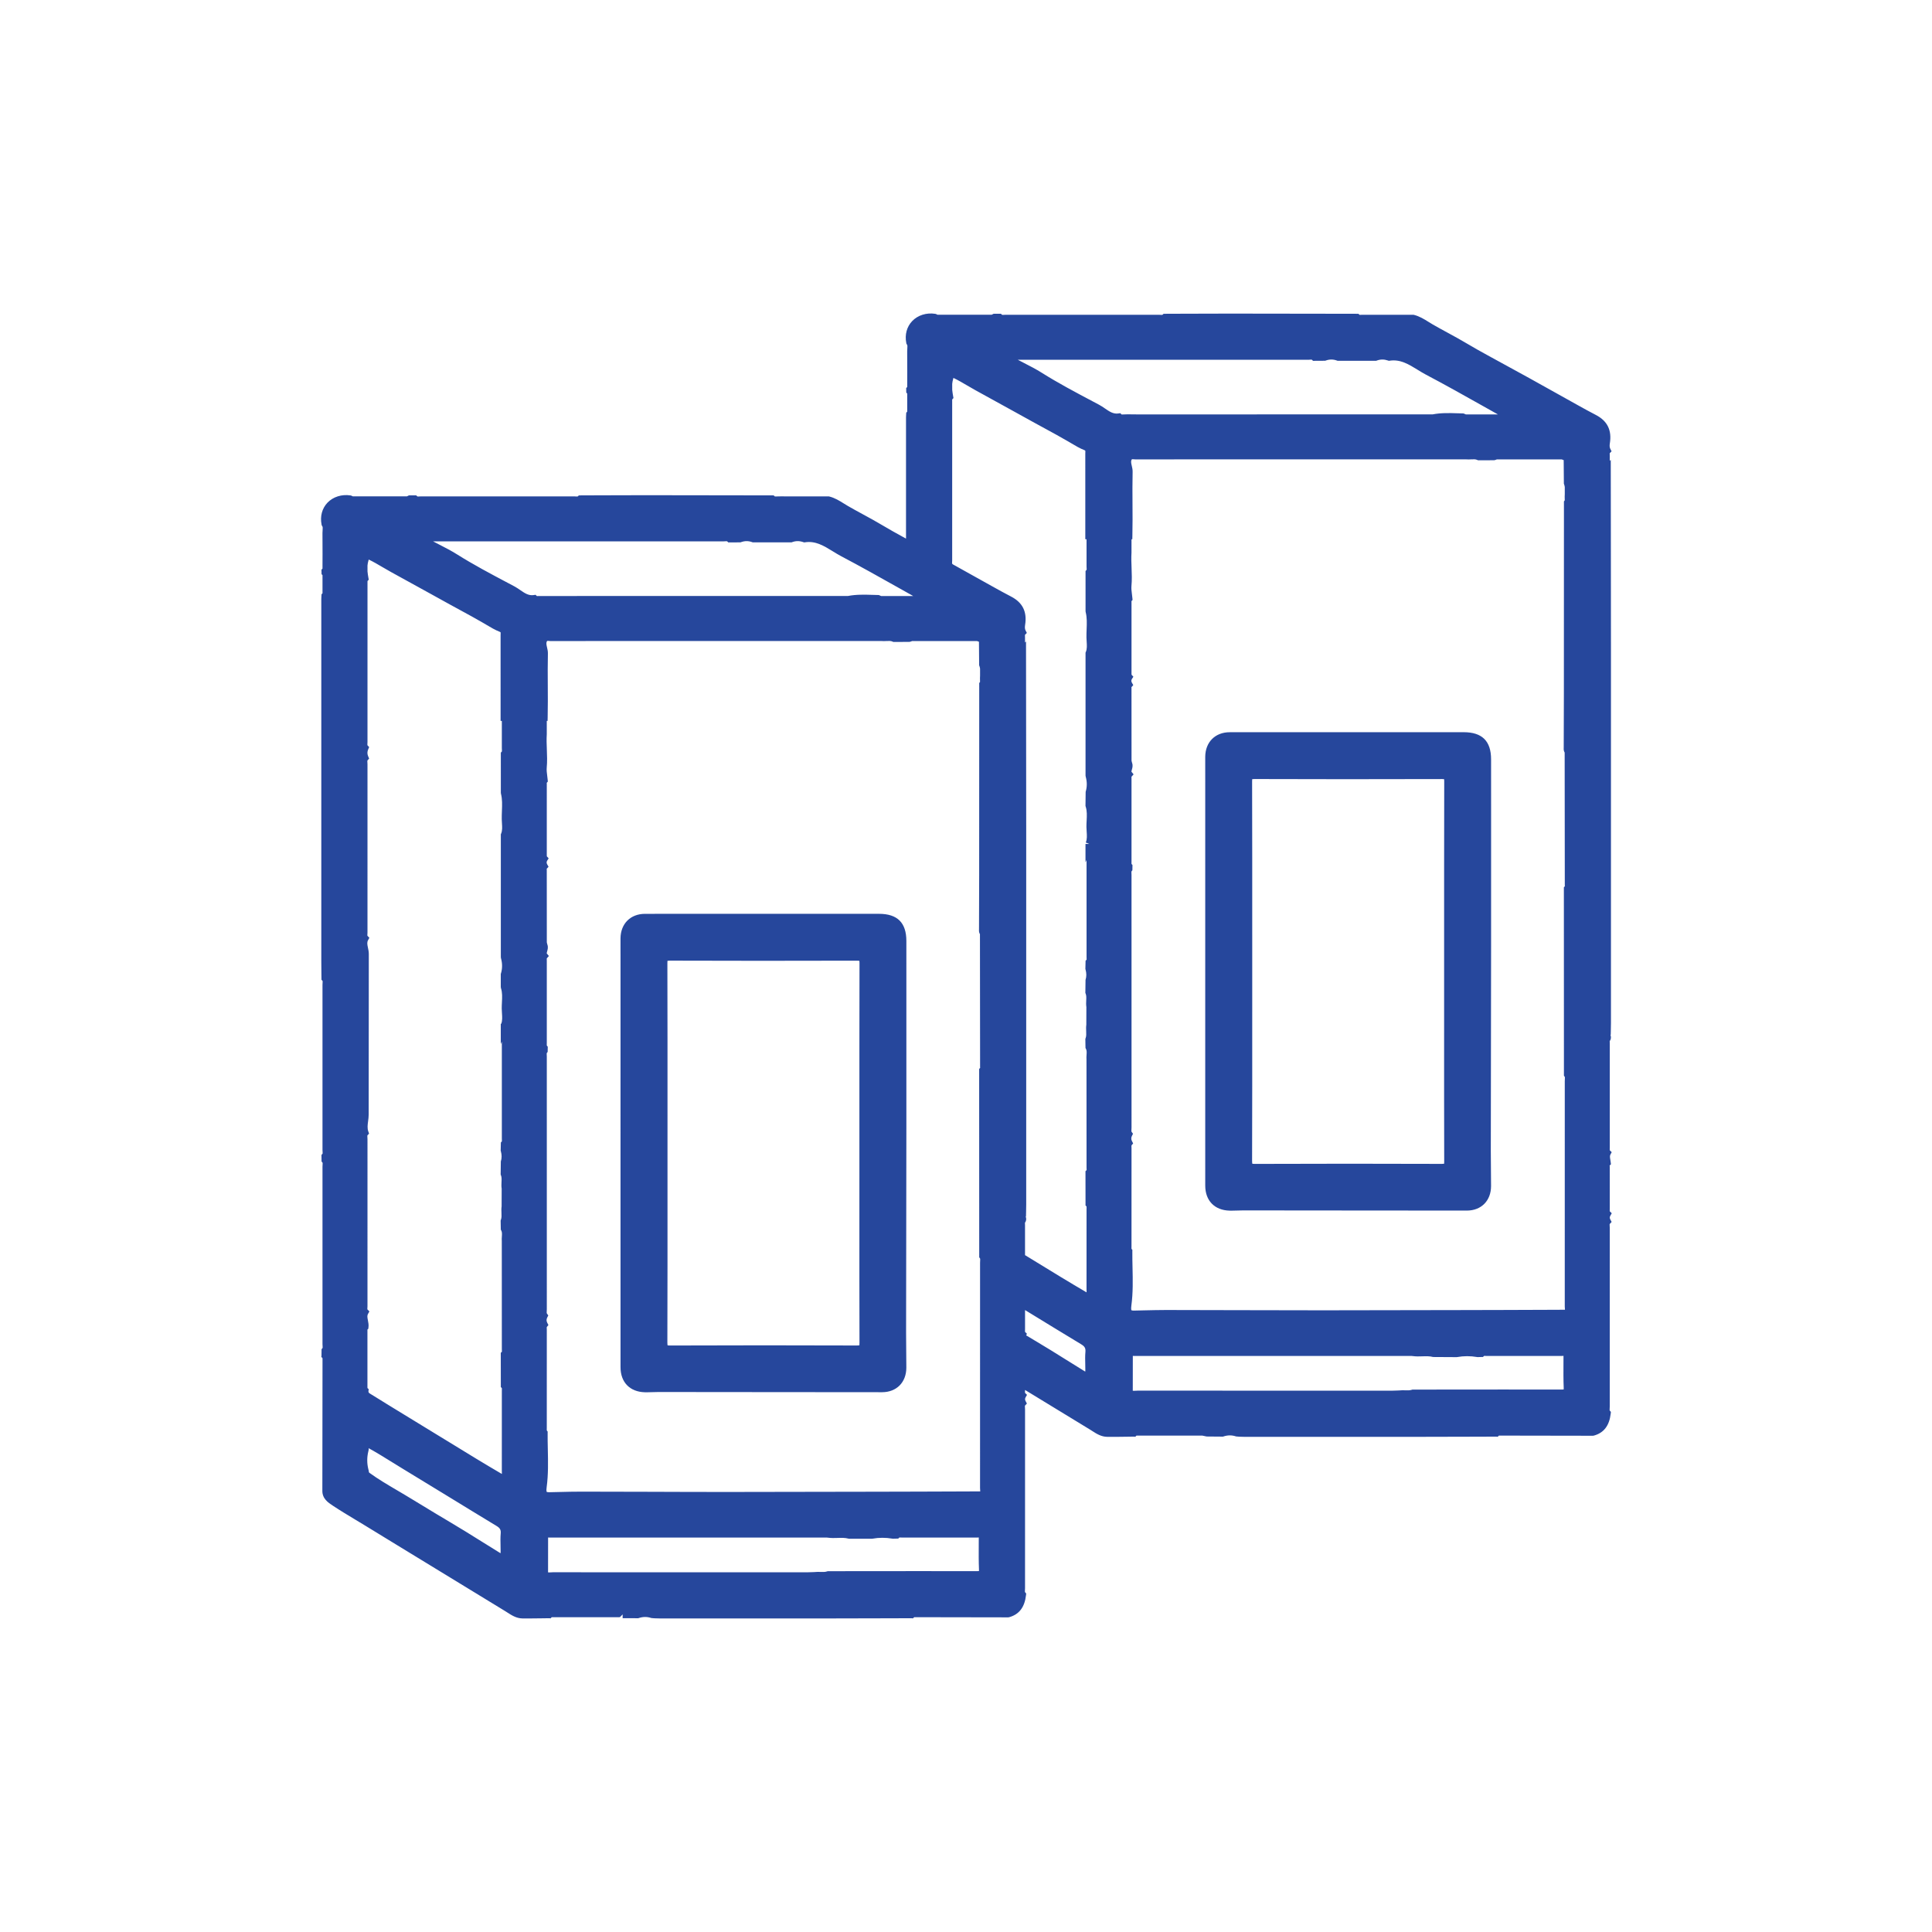 <?xml version="1.0" encoding="UTF-8"?> <svg xmlns="http://www.w3.org/2000/svg" id="Layer_1" data-name="Layer 1" viewBox="0 0 512 512"><defs><style> .cls-1 { fill: #26479c; } </style></defs><path class="cls-1" d="M387.896,194.039l-41.326-.004c-6.901-.002-13.802-.005-20.703,.012-3.829,.01-6.428,2.613-6.467,6.478-.01,1.009-.006,2.018-.002,3.027l.004,1.591-.003,68.517c0,13.511,0,27.022,.003,40.534,.002,3.987,2.469,6.53,6.438,6.637,.179,.005,.356,.007,.535,.007,.528,0,1.057-.018,1.585-.036,.51-.017,1-.012,1.529-.035l22.11,.021c12.371,.012,24.742,.025,37.113,.029h.002c3.842,0,6.426-2.612,6.432-6.5,.003-1.562-.016-3.125-.034-4.688-.018-1.516-.035-3.033-.034-4.549,.009-8.147,.022-16.293,.035-24.44,.017-9.919,.033-19.837,.041-29.756,.009-11.63,.005-23.259,.002-34.889l-.004-14.76c0-4.84-2.374-7.195-7.256-7.196Zm-5.189,69.938l-.002,9.833c-.004,11.29-.008,22.581,.024,33.871,.002,.562-.033,.706-.005,.692-.018,.009-.158,.069-.618,.069h-.021c-16.269-.06-32.92-.059-49.495,.004-.463,.005-.649-.042-.693-.042-.006,0-.009,0-.01,.003-.019-.042-.074-.21-.072-.762,.043-13.143,.04-26.505,.037-39.427v-10.893s0-9.521,0-9.521c.003-13.542,.006-27.085-.032-40.627-.002-.497,.04-.662,.011-.662,.04-.017,.212-.064,.649-.063,15.602,.056,31.84,.058,49.648,.006,.287-.012,.487,.023,.563,.042,.018,.077,.043,.242,.042,.569-.034,14.977-.031,29.953-.028,44.929v11.98Z"></path><path class="cls-1" d="M427.099,323.829l-.335-.624c-.201-.375-.202-.675-.005-1.035l.371-.641-.533-.53c-.019-.057-.009-.249-.003-.375,.006-.115,.011-.23,.011-.341-.009-3.624-.007-7.247-.003-10.869,0-.093-.003-.187-.008-.281-.004-.103-.007-.261-.034-.244l.353-.339-.052-.486c-.024-.231-.063-.463-.104-.694-.108-.633-.166-1.039,.017-1.396l.342-.632-.518-.515c-.02-.058-.01-.25-.003-.377,.006-.114,.012-.227,.012-.339-.007-9.179-.007-18.357,0-27.537,0-.113-.006-.229-.012-.344-.007-.131-.018-.328-.003-.375l.125-.13,.071-.166c.231-.532,.087-1.016,.003-1.283l.072-.093,.026-1.225c.016-.643,.031-1.285,.031-1.928v-13.143c.004-28.476,.007-56.952,0-85.427-.002-10.979-.016-21.957-.03-32.935l-.021-17.66-.265,.272v-1.299c0-.115-.006-.231-.012-.348-.007-.13-.018-.327-.003-.372l.495-.515-.326-.635c-.192-.374-.235-.833-.135-1.444,.572-3.509-.649-5.986-3.734-7.573-1.613-.83-3.231-1.73-4.798-2.601l-.098-.055c-1.856-1.032-3.711-2.069-5.564-3.105-2.402-1.344-4.805-2.687-7.212-4.02-1.804-.999-3.615-1.985-5.426-2.972-1.566-.853-3.132-1.706-4.692-2.567l-.854-.47c-1.771-.975-3.602-1.982-5.355-3.035-1.733-1.041-3.528-2.017-5.265-2.961-1.303-.708-2.604-1.416-3.891-2.155-.375-.216-.746-.448-1.119-.681-1.188-.743-2.419-1.511-3.899-1.881l-.119-.03-3.012,.003c-3.529,.005-7.057,.008-10.586,.005-.084-.027-.229,.005-.343,.012-.13,.006-.322,.017-.365,.004l-.29-.284-10.371-.018c-7.867-.015-15.734-.029-23.602-.033-4.008-.002-8.024,.014-12.036,.031l-5.632,.021-.286,.264c-.05,.047-.279,.031-.48,.018-.141-.009-.331-.024-.418-.018-13.575,.008-27.152,.008-40.729,0-.137,0-.276,.009-.417,.018-.2,.013-.43,.029-.478-.017l-.288-.268h-1.941s-.194,.088-.194,.088c-.09,.04-.181,.09-.271,.141l-.038,.022c-4.795,.014-9.595,.014-14.394,0-.012-.007-.023-.014-.036-.021-.089-.051-.18-.101-.269-.141l-.26-.077c-2.338-.359-4.624,.359-6.121,1.922-1.432,1.495-2.002,3.613-1.565,5.81l.041,.207,.121,.173c.171,.244,.154,.561,.11,1.1-.02,.247-.038,.494-.035,.735,.024,1.833,.024,3.667,.019,5.501l-.011,3.94-.271,.294,.021,1.179,.251,.271v4.796l-.255,.263-.035,.614c-.014,.211-.027,.423-.027,.634v32.129l-.828-.456c-1.766-.972-3.593-1.978-5.341-3.027-1.732-1.04-3.526-2.015-5.262-2.958-1.303-.709-2.606-1.418-3.894-2.158-.376-.216-.748-.449-1.122-.682-1.188-.743-2.417-1.51-3.897-1.88l-.12-.03-3.377,.003c-2.587,.002-5.173,.005-7.761,.005-.932,0-1.854-.039-2.801,.011-.128,.007-.321,.018-.364,.006l-.291-.285-9.996-.018c-7.992-.015-15.985-.03-23.978-.034-3.963,.002-7.913,.015-11.871,.03l-5.798,.022-.286,.265c-.05,.045-.278,.031-.479,.017-.141-.009-.279-.018-.417-.018-13.576,.008-27.152,.008-40.73,0-.137,0-.276,.009-.417,.018-.2,.013-.429,.029-.478-.017l-.288-.268h-1.939s-.193,.088-.193,.088c-.091,.04-.182,.09-.272,.142-.013,.007-.025,.014-.037,.021-4.8,.015-9.597,.014-14.395,0-.013-.007-.024-.015-.037-.022-.091-.051-.182-.101-.271-.142l-.256-.075c-2.341-.358-4.625,.36-6.123,1.923-1.431,1.495-2.001,3.612-1.563,5.809l.041,.207,.121,.172c.171,.244,.154,.561,.11,1.099-.021,.248-.039,.495-.036,.737,.024,1.833,.025,3.667,.02,5.5l-.012,3.045,.002,.894-.273,.295,.021,1.18,.251,.271v4.795l-.257,.265-.035,.633c-.014,.204-.026,.409-.026,.613-.002,31.969-.002,63.938,0,95.907,0,1.083,.013,2.167,.025,3.25l.019,1.752,.26,.283c.061,.067,.062,.209,.034,.577-.013,.163-.023,.325-.023,.482,.011,14.57,.011,29.139,0,43.708,0,.16,.011,.323,.023,.487,.028,.376,.026,.523-.038,.597l-.253,.288,.021,1.75,.235,.275c.064,.075,.065,.222,.036,.599-.013,.167-.024,.334-.024,.496,.011,15.664,.011,31.327,0,46.989,0,.163,.012,.33,.024,.498,.027,.351,.032,.525-.038,.608l-.229,.274-.02,1.691-.046,.363,.307,.299c.013,.047,.011,.199,.01,.299l-.043,34.802c-.05,2.143,1.522,3.183,2.746,3.993,2.021,1.339,4.126,2.604,6.162,3.829,.849,.51,1.698,1.021,2.543,1.537l8.532,5.219c9.476,5.797,18.951,11.594,28.442,17.365,.218,.132,.435,.272,.651,.412,1.107,.713,2.361,1.521,3.96,1.543,.457,.006,.916,.009,1.376,.009,1.214,0,2.429-.019,3.614-.038,.703-.011,1.407-.021,2.11-.029l.352,.037,.291-.3c.047-.013,.196-.012,.297-.01h17.422s.151,0,.151,0c.098-.001,.246-.004,.228-.03l.702-.707v.998l4.141,.014,.154-.051c1.121-.37,2.207-.37,3.316,0l.837,.07c.429,.017,.857,.033,1.286,.033h6.034c13.579,.004,27.157,.007,40.735,0,4.57-.002,9.141-.017,13.71-.032l6.38-.02,.355,.041,.294-.305c.048-.014,.193-.012,.299-.01l24.604,.042,.263-.035c2.658-.719,4.126-2.633,4.487-5.85l.048-.43-.281-.33c-.074-.087-.071-.258-.046-.626,.012-.158,.021-.314,.021-.469-.01-15.779-.008-31.559,.005-47.337,0-.158-.011-.32-.023-.483-.027-.37-.026-.513,.036-.582l.476-.522-.333-.623c-.201-.376-.203-.676-.006-1.036l.371-.641-.533-.53c-.019-.057-.009-.249-.002-.376,.006-.115,.011-.229,.011-.341v-.051c5.718,3.495,11.438,6.986,17.164,10.467,.217,.132,.433,.271,.649,.411,1.107,.713,2.362,1.522,3.962,1.544,1.666,.023,3.356-.003,4.99-.028,.703-.011,1.407-.021,2.11-.029l.352,.038,.291-.301c.046-.013,.197-.012,.296-.01h17.151s1.15,.239,1.15,.239l4.342,.035,.154-.051c1.121-.369,2.206-.37,3.317,0l.837,.07c.429,.017,.857,.033,1.286,.033h6.034c13.58,.005,27.157,.007,40.735,0,4.624-.002,9.248-.018,13.872-.033l6.217-.02,.355,.04,.294-.304c.047-.013,.199-.012,.298-.01l24.604,.042,.263-.035c2.658-.719,4.126-2.633,4.487-5.85l.048-.43-.281-.33c-.074-.087-.071-.258-.046-.626,.012-.158,.021-.314,.021-.469-.01-15.779-.008-31.559,.005-47.337,0-.158-.011-.319-.022-.481-.028-.371-.026-.515,.036-.583l.477-.523Zm-207.91,92.609c-.518,.178-1.118,.159-1.752,.138-.499-.016-1.011-.034-1.547,.034l-.594,.024c-.432,.019-.863,.038-1.295,.038-22.51,.004-45.02,.005-67.528-.007h-.003c-.176,0-.354,.013-.535,.027-.385,.03-.582,.036-.706-.039,.007-.084,.012-.167,.012-.247-.004-2.578,.003-5.155,.01-7.733l.003-1.217s.008,0,.011,0c.111,.007,.222,.013,.329,.013,24.501-.005,49.001-.001,73.5,.002,.073,0,.146,.011,.219,.02l.139,.015c.865,.118,1.708,.091,2.526,.064,1.008-.034,1.963-.064,2.859,.18l.129,.035h6.063s.179-.017,.179-.017c1.724-.312,3.504-.316,5.286-.01l.097,.016,1.074-.028h.382s.282-.287,.282-.287c.059-.018,.248-.008,.372-.002,.112,.006,.263,.021,.336,.011,6.615-.007,13.232-.009,19.85,.004,.17,.004,.273-.01,.415-.021,.025-.002,.055-.004,.085-.007,0,.668-.005,1.336-.009,2.005-.013,2.128-.025,4.328,.066,6.5,.009,.2,0,.326-.011,.401-.094,.014-.251,.031-.561,.025-10.302-.021-20.604-.011-30.904,0l-8.621,.008-.158,.055ZM141.595,158.691l.69-.723-.354-.339-.484,.072c-1.355,.206-2.391-.508-3.588-1.331-.494-.339-1.004-.69-1.555-.982l-1.773-.94c-4.461-2.362-9.074-4.804-13.412-7.534-1.541-.97-3.175-1.808-4.755-2.618-.534-.274-1.069-.548-1.602-.828,.062,.003,.123,.004,.184,.004,25.573-.011,51.148-.011,76.724,0,.157,0,.318-.011,.48-.024,.363-.028,.508-.028,.575,.034l.29,.269,3.215-.02,.159-.057c1-.355,1.962-.355,2.944,.002l.165,.06h10.264s.166-.062,.166-.062c.969-.353,1.933-.354,2.95-.004l.231,.079,.241-.036c2.787-.418,5.006,.948,7.352,2.393,.733,.452,1.492,.919,2.27,1.329,5.058,2.664,10.132,5.517,15.038,8.276,1.336,.751,2.673,1.502,4.01,2.25-2.863,0-5.718,0-8.506-.004-.058-.017-.112-.047-.17-.073-.104-.048-.209-.096-.314-.134l-.155-.057-.166-.003c-.471-.009-.941-.024-1.412-.039-2.145-.067-4.363-.136-6.585,.293l-11.589,.002c-23.372,.003-46.749,.01-70.115,.007-.112,0-.227,.005-.341,.011-.132,.007-.331,.018-.379,.003l-.693,.72h0Zm-8.947,250.903c.014,.559,.028,1.118,.022,1.676,0,.144-.009,.258-.019,.347-.06-.03-.13-.069-.213-.12-1.61-.988-3.213-1.99-4.814-2.992-2.766-1.729-5.625-3.518-8.488-5.202-2.33-1.371-4.641-2.776-6.95-4.182-1.589-.967-3.178-1.935-4.773-2.89-.734-.44-1.474-.875-2.214-1.31-2.457-1.444-4.998-2.937-7.327-4.633q-.104-.076-.133-.317c-.02-.167-.046-.392-.129-.636-.379-1.551-.38-3.127-.003-4.686,.109-.308,.125-.598,.097-.859,2.109,1.159,4.176,2.442,6.187,3.692,.969,.602,1.938,1.203,2.912,1.793,4.058,2.455,8.102,4.932,12.146,7.41,4.202,2.575,8.404,5.149,12.622,7.697,.947,.572,1.209,1.046,1.12,2.03h0c-.096,1.073-.068,2.146-.042,3.183Zm-35.268-161.596c-.04-.042-.024-.273-.012-.458,.01-.142,.019-.283,.019-.421-.008-14.846-.009-29.692,.002-44.537,0-.159-.011-.321-.022-.484-.028-.378-.026-.525,.038-.599l.415-.474-.248-.579c-.272-.636-.272-1.227,0-1.857l.258-.597-.44-.478c-.047-.05-.031-.279-.019-.48,.01-.141,.018-.282,.018-.418v-7.532c-.007-11.729-.005-23.457,.003-35.1l.331-.364-.087-.484c-.087-.487-.193-1.128-.243-1.678l-.004-1.586c.041-.45,.117-.85,.231-1.223l.092-.366c1.23,.586,2.412,1.282,3.646,2.007,.752,.442,1.503,.884,2.269,1.302,3.498,1.909,6.985,3.839,10.473,5.769l5.067,2.802c.943,.521,1.89,1.035,2.836,1.549,2.042,1.11,4.152,2.257,6.185,3.444l.756,.448c1.118,.667,2.274,1.356,3.545,1.853,.123,.048,.161,.086,.161,.086,.037,.073,.026,.362,.02,.535-.005,.118-.009,.235-.009,.352,.005,7.207,.004,14.413,.003,21.619v1h.329v.37c.002,2.282,.003,4.564,0,6.848,0,.136,.009,.275,.018,.414,.013,.203,.028,.434-.019,.485l-.265,.289,.002,10.63,.031,.247c.373,1.466,.315,2.973,.254,4.569-.028,.737-.057,1.473-.043,2.208,.007,.352,.029,.707,.053,1.062,.065,.985,.127,1.915-.219,2.738l-.078,.186v32.557l.036,.266c.392,1.419,.39,2.746-.006,4.057l-.043,.142v3.455s.051,.313,.051,.313c.384,1.163,.32,2.399,.254,3.709-.029,.56-.057,1.119-.053,1.675,.003,.415,.031,.833,.061,1.252,.066,.968,.13,1.886-.165,2.712l-.147,.149v5.318s.281-.66,.281-.66c.007,8.566,.007,17.132,0,25.696,0,.113,.005,.228,.011,.344,.007,.13,.018,.327,.003,.373l-.273,.319-.052,2.145,.041,.145c.276,.98,.276,1.879,0,2.747l-.045,3.455,.074,.181c.216,.531,.187,1.132,.153,1.828-.026,.559-.055,1.136,.043,1.746l-.015,4.685c-.087,.597-.062,1.164-.039,1.713,.029,.704,.056,1.312-.151,1.857l-.068,.179,.039,2.409,.116,.216c.241,.445,.208,.965,.166,1.623-.026,.409-.054,.832-.017,1.192l.003,5.207c.006,7.81,.011,15.62,.01,23.43,0,.111,.006,.224,.012,.336,.007,.125,.017,.314,.01,.35l-.303,.295,.013,8.681-.003,.394,.278,.29c.021,.058,.012,.26,.005,.394-.006,.112-.011,.223-.011,.333,.007,7.087,.005,14.174-.003,21.261,0,.113,.005,.228,.011,.343,.007,.131,.018,.33,.002,.377l-.023,.024c-2.221-1.306-4.439-2.611-6.639-3.952-7.408-4.519-14.81-9.05-22.21-13.581l-1.717-1.051c-.562-.345-1.121-.696-1.68-1.047-.893-.561-1.785-1.122-2.692-1.657-.374-.221-.425-.404-.396-.733l.082-.408-.343-.331c-.013-.047-.011-.198-.01-.297v-14.793s0-.13,0-.13c0-.094-.003-.232-.026-.232,0,0-.003,0-.005,.001l.245-.236,.05-.337c.104-.701-.026-1.355-.141-1.932-.154-.777-.229-1.239,.026-1.683l.371-.665-.532-.541c-.024-.061-.008-.292,.003-.431,.011-.146,.021-.29,.021-.433-.009-14.739-.009-29.477,.002-44.214,0-.158-.011-.32-.023-.482-.027-.37-.026-.513,.036-.582l.406-.445-.203-.567c-.303-.841-.181-1.757-.053-2.727,.075-.567,.152-1.154,.154-1.764,.015-7.382,.016-14.764,.018-22.146,0-6.802,.002-13.604,.014-20.406,0-.58-.112-1.111-.222-1.626-.187-.883-.286-1.453,.018-2.004l.354-.644-.509-.531Zm162.111-71.67l.062,.166c.089,.235,.143,.478,.174,.719v1.838c-.022,.471-.041,.934-.011,1.415l.002,.268-.213,.271-.015,50.841-.042,14.445-.003,.115c-.01,.242-.028,.724,.252,1.165l.037,35.006v.149c.003,.104,.005,.263,.018,.267l-.263,.287,.015,49.918,.191,.263c.082,.112,.078,.305,.053,.689-.012,.163-.021,.324-.021,.484,.01,19.907,.011,39.813-.004,59.722,0,.176,.016,.357,.032,.539,.014,.146,.021,.254,.023,.335l-4.693,.019c-3.89,.017-7.78,.033-11.67,.042l-11.784,.029c-11.896,.03-23.794,.06-35.691,.061-7.89,.028-15.726-.021-23.59-.042-6.092-.017-12.185-.033-18.276-.04-1.907-.003-3.879,.045-5.767,.092-.874,.021-1.748,.042-2.623,.059-.652,.021-.798-.098-.798-.098-.002-.002-.152-.21-.014-1.234,.452-3.36,.378-6.742,.307-10.013-.031-1.438-.063-2.926-.05-4.381l.007-.353-.227-.279c-.021-.055-.015-.247-.01-.375l.006-.266c0-8.669,0-17.337,.005-26.004,0-.115-.005-.232-.011-.35-.008-.147-.02-.393,.014-.433l.425-.507-.301-.59c-.253-.496-.256-.935-.009-1.424l.274-.542-.355-.493c-.082-.115-.079-.31-.054-.696,.011-.161,.021-.322,.021-.48-.009-22.31-.009-44.621-.003-66.931,0-.14-.008-.281-.018-.423-.019-.291-.025-.472,.03-.541l.217-.271,.022-1.388-.252-.287c-.018-.054-.012-.237-.008-.358l.006-.259c-.003-7.297-.003-14.594,0-21.891l-.006-.258c-.004-.121-.01-.304-.002-.339l.556-.633-.53-.655c-.051-.063-.065-.107,.073-.588,.13-.45,.307-1.061,.078-1.733-.023-.097-.052-.195-.08-.292-.04-.136-.085-.291-.085-.361-.01-5.297-.01-10.594-.009-15.892l-.002-3.339c0-.102-.004-.255-.019-.255l.486-.533-.352-.63c-.205-.367-.207-.659-.004-1.008l.387-.589-.483-.541c-.016-.05-.014-.212-.012-.319l.002-18.737v-.148c-.003-.107-.005-.268-.014-.278l.287-.32-.035-.429c-.031-.375-.079-.752-.128-1.129-.098-.756-.189-1.47-.127-2.132,.154-1.628,.092-3.246,.03-4.811-.054-1.378-.104-2.68-.018-4.059v-3.524h.212l.022-.977c.065-2.82,.048-5.68,.03-8.446-.017-2.776-.035-5.646,.032-8.46,.014-.574-.114-1.116-.227-1.594-.189-.807-.277-1.263,.02-1.704,.062-.043,.178-.046,.563-.012,.186,.017,.4,.051,.546,.032,6.324-.017,12.647-.019,18.972-.02h4.554s63.988,.007,63.988,.007c.444,.04,.865,.019,1.276-.002,.637-.032,1.185-.06,1.65,.154l.201,.093,4.206-.016,.281-.042c.104-.031,.209-.07,.313-.109,.068-.026,.135-.058,.171-.068,5.755-.013,11.504-.012,17.21-.003,.064,.014,.127,.045,.191,.072,.104,.042,.21,.084,.314,.117l.013,.003c-.002,.068-.004,.135-.003,.201l.049,6.054Zm114.652,191.98c-.519,.179-1.118,.159-1.752,.138-.497-.017-1.008-.033-1.546,.034l-.596,.024c-.431,.019-.862,.038-1.293,.038-22.511,.003-45.021,.004-67.529-.007-.203,.031-.356,.013-.538,.027-.385,.03-.583,.035-.705-.039,.007-.083,.012-.166,.012-.247-.004-2.46,.002-4.921,.009-7.381l.004-1.569s.007,0,.011,0c.11,.007,.22,.013,.326,.013h.003c24.5-.004,49-.001,73.5,.002,.073,0,.146,.011,.219,.02l.139,.015c.865,.118,1.709,.091,2.526,.064,1.007-.033,1.962-.063,2.858,.18l6.192,.035,.179-.016c1.726-.313,3.504-.316,5.286-.01l.097,.016,1.073-.028,.383,.002,.283-.289c.058-.019,.246-.008,.371-.002,.112,.006,.24,.038,.336,.011,6.617-.007,13.233-.009,19.851,.004,.126-.01,.273-.01,.414-.021,.026-.002,.056-.004,.086-.007,0,.669-.005,1.339-.009,2.009-.013,2.127-.025,4.326,.066,6.496,.008,.201,0,.327-.011,.402-.093,.014-.262,.028-.562,.026-10.302-.022-20.602-.011-30.903,0l-8.622,.008-.158,.055Zm-86.54-6.841c.014,.558,.028,1.115,.022,1.672,0,.144-.009,.258-.019,.347-.06-.031-.13-.07-.212-.12-1.614-.99-3.221-1.994-4.826-2.999-2.762-1.728-5.617-3.514-8.478-5.196-.68-.399-1.354-.808-2.028-1.215l-.127-.077,.22-.41-.517-.514c-.02-.058-.009-.251-.003-.379,.006-.113,.012-.225,.012-.336v-5.061l.953,.583c4.636,2.838,9.272,5.676,13.924,8.486,.947,.572,1.209,1.046,1.121,2.031-.096,1.074-.069,2.148-.043,3.187Zm-35.258-255.615l.332-.364-.087-.485c-.087-.487-.193-1.128-.243-1.676l-.004-1.588c.041-.45,.117-.85,.231-1.223l.092-.367c1.229,.586,2.41,1.281,3.642,2.005,.753,.443,1.507,.886,2.273,1.304,3.52,1.92,7.027,3.862,10.535,5.804l5.004,2.767c.938,.517,1.877,1.028,2.817,1.539,2.048,1.113,4.165,2.263,6.203,3.455l.752,.445c1.12,.667,2.277,1.358,3.551,1.855,.122,.048,.159,.086,.16,.086h0c.037,.073,.026,.363,.02,.536-.005,.118-.009,.235-.009,.352,.004,5.605,.004,11.209,.003,16.814v5.804h.329v7.218c0,.136,.009,.275,.018,.414,.013,.203,.028,.434-.019,.485l-.265,.287,.002,10.631,.031,.248c.372,1.465,.314,2.972,.253,4.568-.028,.737-.057,1.474-.043,2.209,.007,.353,.029,.707,.054,1.063,.065,.985,.127,1.915-.22,2.737l-.078,.186v32.558s.037,.266,.037,.266c.392,1.419,.39,2.746-.006,4.057l-.043,3.757,.051,.153c.383,1.162,.319,2.398,.253,3.708-.029,.56-.057,1.119-.053,1.676,.003,.415,.031,.833,.061,1.252,.071,1.036,.139,2.013-.231,2.883l.913,.389h-.993v4.9l.281-.661c.007,8.568,.007,17.137,0,25.705,0,.113,.005,.228,.011,.344,.007,.13,.018,.327,.003,.373l-.272,.28-.053,2.184,.041,.145c.277,.979,.278,1.877,0,2.746l-.046,3.454,.074,.181c.216,.531,.187,1.133,.153,1.83-.026,.558-.054,1.135,.043,1.744l-.015,4.686c-.087,.596-.062,1.162-.039,1.71,.03,.704,.057,1.312-.151,1.858l-.068,.181,.04,2.41,.116,.215c.241,.444,.208,.964,.165,1.622-.026,.409-.054,.833-.017,1.193l.004,5.728c.005,7.637,.01,15.273,.01,22.91,0,.11,.006,.223,.012,.335,.006,.126,.017,.316,.009,.352l-.302,.295,.013,8.681-.003,.393,.277,.29c.021,.058,.012,.26,.006,.394-.006,.113-.011,.225-.011,.334,.006,7.087,.005,14.174-.004,21.263,0,.111,.006,.225,.012,.338,.007,.132,.017,.332,0,.38l-.022,.023-.134-.079c-2.175-1.279-4.351-2.559-6.505-3.873l-9.649-5.901v-7.917c0-.113-.006-.228-.012-.344-.007-.13-.018-.328-.003-.374l.126-.131,.072-.167c.229-.531,.086-1.014,.002-1.281l.072-.093,.026-1.226c.016-.643,.031-1.285,.031-1.928v-13.143c.004-28.476,.007-56.952,0-85.428-.003-10.841-.017-21.682-.03-32.523l-.021-18.071-.264,.271v-1.3c0-.113-.006-.229-.012-.344-.007-.131-.018-.328-.003-.375l.495-.515-.326-.635c-.192-.374-.235-.833-.136-1.444,.573-3.509-.648-5.986-3.734-7.573-1.635-.841-3.277-1.755-4.896-2.656-1.882-1.046-3.761-2.096-5.641-3.146-1.634-.913-3.267-1.825-4.902-2.735l-.149-.162c-.046-.051-.031-.281-.018-.483,.009-.14,.018-.279,.018-.417v-7.532c-.007-11.729-.005-23.457,0-35.099Zm17.371-10.513c.062,.003,.133-.002,.186,.004,25.574-.01,51.149-.01,76.722,0,.189,.013,.319-.011,.481-.023,.366-.028,.51-.027,.574,.034l.29,.27,3.216-.02,.159-.057c.999-.354,1.961-.354,2.944,.001l.165,.06h10.264s.165-.061,.165-.061c.971-.353,1.935-.354,2.953-.005l.23,.079,.241-.036c2.782-.415,5.007,.948,7.352,2.394,.733,.452,1.492,.919,2.269,1.328,5.066,2.668,10.148,5.525,15.062,8.289,1.328,.747,2.656,1.493,3.985,2.237-2.861,.001-5.72,.001-8.506-.005-.058-.016-.113-.047-.171-.074-.104-.048-.207-.095-.311-.133l-.157-.057-.166-.003c-.472-.009-.943-.024-1.415-.039-2.146-.068-4.362-.137-6.582,.293h-6.195c-23.999,.005-47.996,.01-71.996,.01-1.281,0-2.548-.054-3.854,.011-.134,.007-.333,.016-.378,.003l-.694,.72,.692-.722-.354-.339-.485,.072c-1.36,.206-2.39-.507-3.588-1.331-.494-.339-1.005-.69-1.556-.982l-1.781-.944c-4.458-2.36-9.068-4.801-13.403-7.529-1.54-.97-3.174-1.807-4.753-2.616-.536-.275-1.072-.55-1.605-.83Zm144.729,32.858l.063,.167c.089,.236,.143,.479,.174,.719v1.833c-.021,.442-.042,.914-.012,1.404l.004,.278-.215,.272v4.004s0,.369,0,.369l-.015,46.47-.042,14.447-.003,.116c-.009,.241-.026,.721,.252,1.16l.037,35.01,.002,.146c0,.104,.004,.263,.017,.267l-.264,.287,.015,49.919,.192,.263c.081,.112,.078,.305,.053,.688-.012,.162-.021,.323-.021,.483,.009,19.907,.01,39.814-.004,59.721,0,.177,.015,.359,.032,.542,.013,.145,.021,.252,.022,.333l-4.819,.02c-3.849,.016-7.696,.032-11.543,.041l-11.699,.028c-12.022,.03-24.085,.048-36.07,.061-7.766,0-15.531-.021-23.296-.042-6.092-.017-12.185-.033-18.277-.04-1.924,.008-3.878,.045-5.768,.092-.873,.021-1.747,.042-2.621,.059-.665,.021-.798-.098-.799-.098-.006-.008-.152-.209-.014-1.234,.452-3.358,.379-6.738,.308-10.007-.031-1.44-.063-2.93-.05-4.387l.008-.354-.229-.28c-.021-.054-.014-.246-.009-.373l.006-.268c0-8.668-.002-17.337,.005-26.006,0-.114-.006-.23-.012-.347-.007-.147-.02-.394,.014-.434l.427-.508-.302-.591c-.254-.496-.257-.935-.01-1.423l.274-.542-.355-.493c-.082-.114-.079-.309-.053-.694,.011-.162,.021-.323,.021-.482-.01-22.31-.01-44.62-.004-66.931,0-.139-.008-.28-.018-.422-.018-.292-.024-.474,.031-.543l.216-.27,.023-1.387-.252-.287c-.019-.054-.013-.236-.009-.356l.006-.261c-.003-7.297-.003-14.594,0-21.889l-.006-.264c-.004-.121-.01-.302-.002-.337l.556-.633-.53-.655c-.051-.063-.065-.107,.073-.587,.13-.45,.307-1.061,.078-1.733-.023-.098-.052-.195-.08-.293-.04-.136-.085-.29-.085-.36-.01-5.085-.009-10.17-.008-15.256l-.002-3.978c-.002-.101-.004-.251-.02-.251h0l.488-.533-.353-.63c-.205-.366-.206-.659-.004-1.009l.387-.587-.483-.54c-.015-.05-.013-.211-.011-.318v-18.74s0-.148,0-.148c-.002-.107-.004-.268-.013-.278l.287-.32-.035-.429c-.031-.375-.079-.75-.128-1.127-.097-.756-.188-1.471-.126-2.134,.154-1.629,.092-3.248,.03-4.814-.054-1.377-.104-2.678-.019-4.055l.002-3.525h.211l.022-.977c.065-2.816,.047-5.672,.03-8.435-.018-2.779-.035-5.653,.032-8.473,.013-.574-.114-1.115-.227-1.593-.19-.806-.278-1.263,.019-1.704,.062-.043,.176-.047,.564-.012,.184,.017,.331,.014,.545,.032,6.225-.017,12.448-.019,18.672-.021h4.854s63.987,.007,63.987,.007c.447,.041,.869,.019,1.276-.002,.638-.032,1.187-.06,1.651,.155l.201,.093,4.205-.016,.281-.042c.104-.031,.208-.069,.312-.108,.069-.026,.136-.058,.174-.068,5.752-.013,11.502-.012,17.209-.003,.064,.014,.127,.045,.191,.072,.104,.042,.21,.084,.314,.117l.014,.003c-.002,.068-.004,.136-.003,.201l.047,6.055Z"></path><path class="cls-1" d="M232.94,242.169l-41.39-.004c-6.88,0-13.761-.005-20.641,.013-3.828,.01-6.427,2.613-6.467,6.478-.01,1.009-.006,2.018-.002,3.027l.004,1.591-.002,64.464c0,14.863-.002,29.725,.003,44.587,0,3.987,2.468,6.53,6.437,6.636,.181,.005,.36,.007,.541,.007,.528,0,1.058-.018,1.587-.037,.505-.018,1.009-.035,1.514-.035h.009l21.905,.021c12.439,.013,24.878,.026,37.317,.03h.002c3.841,0,6.426-2.612,6.433-6.5,.003-1.553-.016-3.105-.034-4.659-.018-1.526-.036-3.051-.034-4.577,.009-8.211,.021-16.423,.035-24.635,.017-9.854,.032-19.708,.04-29.562,.009-11.323,.006-22.647,.002-33.97l-.003-15.678c0-4.841-2.374-7.195-7.256-7.196Zm-5.19,69.938l-.002,10.25c-.003,11.151-.007,22.302,.025,33.453,0,.544-.05,.718-.005,.693-.018,.008-.152,.056-.641,.069-16.334-.06-32.985-.059-49.495,.004-.456,.005-.649-.042-.692-.042-.007,0-.01,0-.01,.003-.02-.042-.074-.211-.072-.762,.043-13.28,.04-26.781,.037-39.838l-.002-10.482,.002-9.784c.003-13.454,.006-26.909-.032-40.364-.002-.496,.04-.662,.011-.662h0c.041-.016,.196-.063,.628-.063h.022c15.696,.055,31.938,.057,49.649,.006,.31,.004,.485,.024,.562,.042,.018,.077,.043,.242,.042,.569-.034,14.977-.031,29.953-.028,44.929v11.98Z"></path></svg> 